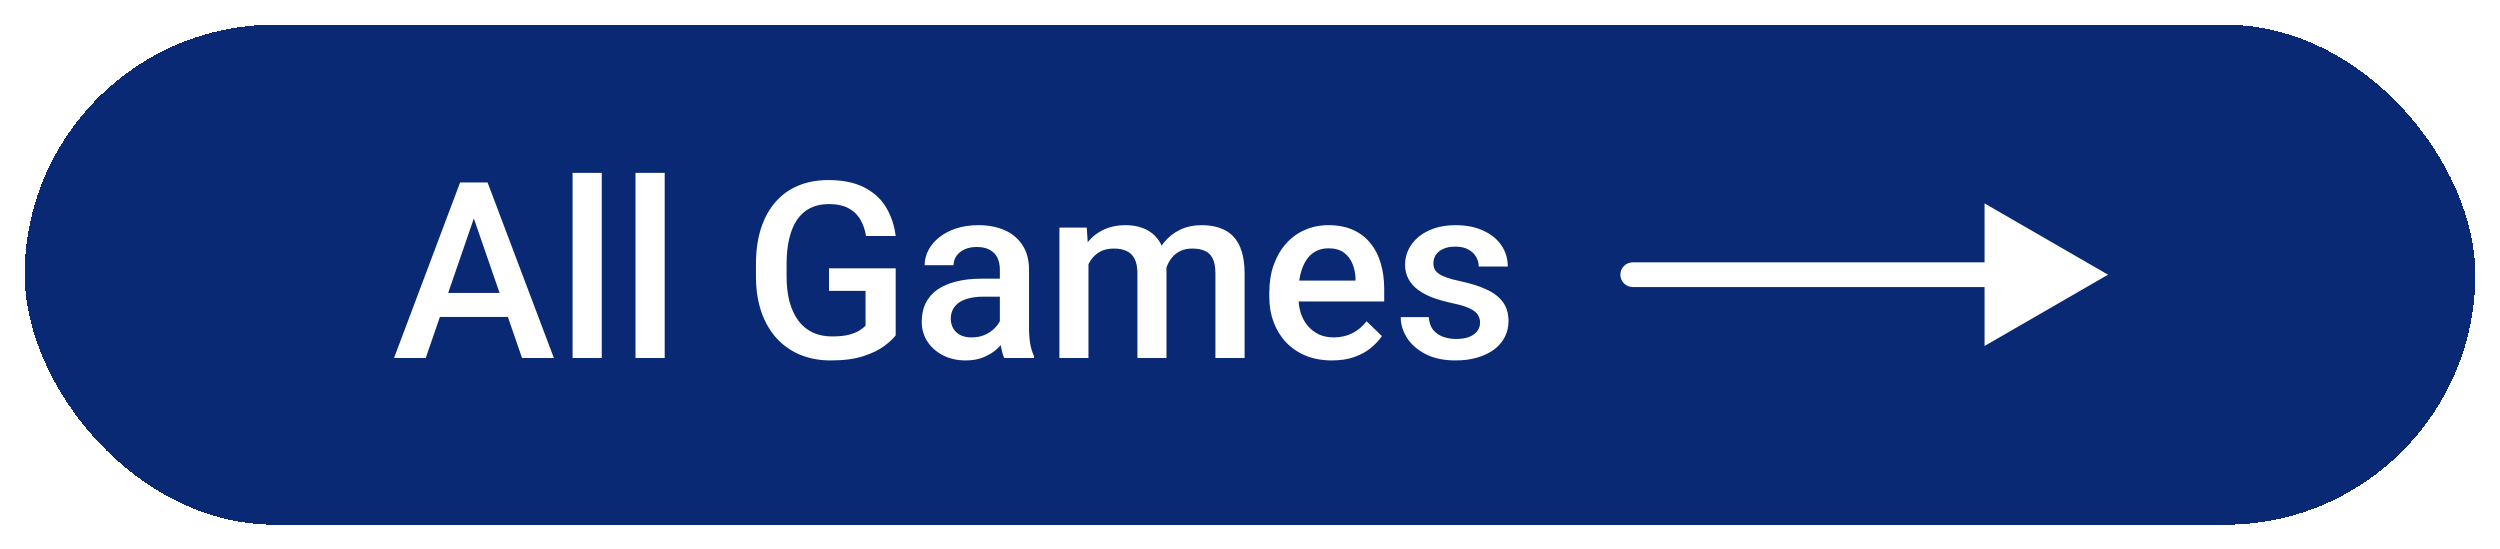 <svg width="405" height="89" viewBox="0 0 405 89" fill="none" xmlns="http://www.w3.org/2000/svg">
<g filter="url(#filter0_d_840_1939)">
<rect x="4" width="397" height="81" rx="40.5" fill="#092974" shape-rendering="crispEdges"/>
<path d="M77.465 29.352L68.969 54H63.832L74.535 25.562H77.816L77.465 29.352ZM84.574 54L76.059 29.352L75.688 25.562H78.988L89.731 54H84.574ZM84.164 43.453V47.34H68.695V43.453H84.164ZM97.484 24V54H92.758V24H97.484ZM107.68 24V54H102.953V24H107.68ZM145.102 39.469V50.328C144.698 50.862 144.066 51.448 143.207 52.086C142.361 52.711 141.234 53.251 139.828 53.707C138.422 54.163 136.671 54.391 134.574 54.391C132.79 54.391 131.156 54.091 129.672 53.492C128.188 52.88 126.905 51.988 125.824 50.816C124.757 49.645 123.93 48.219 123.344 46.539C122.758 44.846 122.465 42.919 122.465 40.758V38.785C122.465 36.637 122.732 34.723 123.266 33.043C123.812 31.35 124.594 29.918 125.609 28.746C126.625 27.574 127.849 26.689 129.281 26.09C130.727 25.478 132.361 25.172 134.184 25.172C136.514 25.172 138.441 25.562 139.965 26.344C141.501 27.112 142.686 28.18 143.52 29.547C144.353 30.914 144.88 32.477 145.102 34.234H140.297C140.141 33.245 139.835 32.359 139.379 31.578C138.936 30.797 138.298 30.185 137.465 29.742C136.645 29.287 135.577 29.059 134.262 29.059C133.129 29.059 132.133 29.273 131.273 29.703C130.414 30.133 129.698 30.764 129.125 31.598C128.565 32.431 128.142 33.447 127.855 34.645C127.569 35.842 127.426 37.21 127.426 38.746V40.758C127.426 42.32 127.589 43.707 127.914 44.918C128.253 46.129 128.734 47.151 129.359 47.984C129.997 48.818 130.772 49.449 131.684 49.879C132.595 50.296 133.624 50.504 134.77 50.504C135.889 50.504 136.807 50.413 137.523 50.23C138.24 50.035 138.806 49.807 139.223 49.547C139.652 49.273 139.984 49.013 140.219 48.766V43.121H134.301V39.469H145.102ZM161.977 49.762V39.684C161.977 38.928 161.84 38.277 161.566 37.73C161.293 37.184 160.876 36.76 160.316 36.461C159.77 36.161 159.079 36.012 158.246 36.012C157.478 36.012 156.814 36.142 156.254 36.402C155.694 36.663 155.258 37.014 154.945 37.457C154.633 37.9 154.477 38.401 154.477 38.961H149.789C149.789 38.128 149.991 37.32 150.395 36.539C150.798 35.758 151.384 35.061 152.152 34.449C152.921 33.837 153.839 33.355 154.906 33.004C155.974 32.652 157.172 32.477 158.5 32.477C160.089 32.477 161.495 32.743 162.719 33.277C163.956 33.811 164.926 34.618 165.629 35.699C166.345 36.767 166.703 38.108 166.703 39.723V49.117C166.703 50.081 166.768 50.947 166.898 51.715C167.042 52.47 167.243 53.128 167.504 53.688V54H162.68C162.458 53.492 162.283 52.848 162.152 52.066C162.035 51.272 161.977 50.504 161.977 49.762ZM162.66 41.148L162.699 44.059H159.32C158.448 44.059 157.68 44.143 157.016 44.312C156.352 44.469 155.798 44.703 155.355 45.016C154.913 45.328 154.581 45.706 154.359 46.148C154.138 46.591 154.027 47.092 154.027 47.652C154.027 48.212 154.158 48.727 154.418 49.195C154.678 49.651 155.056 50.009 155.551 50.27C156.059 50.53 156.671 50.66 157.387 50.66C158.35 50.66 159.19 50.465 159.906 50.074C160.635 49.671 161.208 49.182 161.625 48.609C162.042 48.023 162.263 47.47 162.289 46.949L163.812 49.039C163.656 49.573 163.389 50.146 163.012 50.758C162.634 51.37 162.139 51.956 161.527 52.516C160.928 53.062 160.206 53.512 159.359 53.863C158.526 54.215 157.562 54.391 156.469 54.391C155.089 54.391 153.858 54.117 152.777 53.57C151.697 53.01 150.85 52.262 150.238 51.324C149.626 50.374 149.32 49.3 149.32 48.102C149.32 46.982 149.529 45.992 149.945 45.133C150.375 44.26 151 43.531 151.82 42.945C152.654 42.359 153.669 41.917 154.867 41.617C156.065 41.305 157.432 41.148 158.969 41.148H162.66ZM176.332 37.164V54H171.625V32.867H176.059L176.332 37.164ZM175.57 42.652L173.969 42.633C173.969 41.175 174.151 39.827 174.516 38.59C174.88 37.353 175.414 36.279 176.117 35.367C176.82 34.443 177.693 33.733 178.734 33.238C179.789 32.73 181.007 32.477 182.387 32.477C183.35 32.477 184.229 32.62 185.023 32.906C185.831 33.18 186.527 33.616 187.113 34.215C187.712 34.814 188.168 35.582 188.48 36.52C188.806 37.457 188.969 38.59 188.969 39.918V54H184.262V40.328C184.262 39.3 184.105 38.492 183.793 37.906C183.493 37.32 183.057 36.904 182.484 36.656C181.924 36.396 181.254 36.266 180.473 36.266C179.587 36.266 178.832 36.435 178.207 36.773C177.595 37.112 177.094 37.574 176.703 38.16C176.312 38.746 176.026 39.423 175.844 40.191C175.661 40.96 175.57 41.78 175.57 42.652ZM188.676 41.402L186.469 41.891C186.469 40.615 186.645 39.41 186.996 38.277C187.361 37.132 187.888 36.129 188.578 35.27C189.281 34.397 190.147 33.714 191.176 33.219C192.204 32.724 193.383 32.477 194.711 32.477C195.792 32.477 196.755 32.626 197.602 32.926C198.461 33.212 199.19 33.668 199.789 34.293C200.388 34.918 200.844 35.732 201.156 36.734C201.469 37.724 201.625 38.922 201.625 40.328V54H196.898V40.309C196.898 39.241 196.742 38.414 196.43 37.828C196.13 37.242 195.701 36.839 195.141 36.617C194.581 36.383 193.91 36.266 193.129 36.266C192.4 36.266 191.755 36.402 191.195 36.676C190.648 36.936 190.186 37.307 189.809 37.789C189.431 38.258 189.145 38.798 188.949 39.41C188.767 40.022 188.676 40.686 188.676 41.402ZM215.785 54.391C214.223 54.391 212.81 54.137 211.547 53.629C210.297 53.108 209.229 52.385 208.344 51.461C207.471 50.536 206.801 49.449 206.332 48.199C205.863 46.949 205.629 45.602 205.629 44.156V43.375C205.629 41.721 205.87 40.224 206.352 38.883C206.833 37.542 207.504 36.396 208.363 35.445C209.223 34.482 210.238 33.746 211.41 33.238C212.582 32.73 213.852 32.477 215.219 32.477C216.729 32.477 218.051 32.73 219.184 33.238C220.316 33.746 221.254 34.462 221.996 35.387C222.751 36.298 223.311 37.385 223.676 38.648C224.053 39.911 224.242 41.305 224.242 42.828V44.84H207.914V41.461H219.594V41.09C219.568 40.243 219.398 39.449 219.086 38.707C218.786 37.965 218.324 37.366 217.699 36.91C217.074 36.454 216.241 36.227 215.199 36.227C214.418 36.227 213.721 36.396 213.109 36.734C212.51 37.06 212.009 37.535 211.605 38.16C211.202 38.785 210.889 39.54 210.668 40.426C210.46 41.298 210.355 42.281 210.355 43.375V44.156C210.355 45.081 210.479 45.94 210.727 46.734C210.987 47.516 211.365 48.199 211.859 48.785C212.354 49.371 212.953 49.833 213.656 50.172C214.359 50.497 215.16 50.66 216.059 50.66C217.191 50.66 218.201 50.432 219.086 49.977C219.971 49.521 220.74 48.876 221.391 48.043L223.871 50.445C223.415 51.109 222.823 51.747 222.094 52.359C221.365 52.958 220.473 53.447 219.418 53.824C218.376 54.202 217.165 54.391 215.785 54.391ZM239.77 48.277C239.77 47.809 239.652 47.385 239.418 47.008C239.184 46.617 238.734 46.266 238.07 45.953C237.419 45.641 236.456 45.354 235.18 45.094C234.06 44.846 233.031 44.553 232.094 44.215C231.169 43.863 230.375 43.44 229.711 42.945C229.047 42.45 228.533 41.865 228.168 41.188C227.803 40.51 227.621 39.729 227.621 38.844C227.621 37.984 227.81 37.171 228.188 36.402C228.565 35.634 229.105 34.957 229.809 34.371C230.512 33.785 231.365 33.323 232.367 32.984C233.383 32.646 234.516 32.477 235.766 32.477C237.536 32.477 239.053 32.776 240.316 33.375C241.592 33.961 242.569 34.762 243.246 35.777C243.923 36.78 244.262 37.913 244.262 39.176H239.555C239.555 38.616 239.411 38.095 239.125 37.613C238.852 37.118 238.435 36.721 237.875 36.422C237.315 36.109 236.612 35.953 235.766 35.953C234.958 35.953 234.288 36.083 233.754 36.344C233.233 36.591 232.842 36.917 232.582 37.32C232.335 37.724 232.211 38.167 232.211 38.648C232.211 39 232.276 39.319 232.406 39.605C232.549 39.879 232.784 40.133 233.109 40.367C233.435 40.589 233.878 40.797 234.438 40.992C235.01 41.188 235.727 41.376 236.586 41.559C238.201 41.897 239.587 42.333 240.746 42.867C241.918 43.388 242.816 44.065 243.441 44.898C244.066 45.719 244.379 46.76 244.379 48.023C244.379 48.961 244.177 49.82 243.773 50.602C243.383 51.37 242.81 52.04 242.055 52.613C241.299 53.173 240.395 53.609 239.34 53.922C238.298 54.234 237.126 54.391 235.824 54.391C233.91 54.391 232.289 54.052 230.961 53.375C229.633 52.685 228.624 51.806 227.934 50.738C227.257 49.658 226.918 48.538 226.918 47.379H231.469C231.521 48.251 231.762 48.948 232.191 49.469C232.634 49.977 233.181 50.348 233.832 50.582C234.496 50.803 235.18 50.914 235.883 50.914C236.729 50.914 237.439 50.803 238.012 50.582C238.585 50.348 239.021 50.035 239.32 49.645C239.62 49.241 239.77 48.785 239.77 48.277Z" fill="white"/>
<path d="M264.5 38.5C263.395 38.5 262.5 39.395 262.5 40.5C262.5 41.605 263.395 42.5 264.5 42.5L264.5 38.5ZM341.5 40.5L321.5 28.953L321.5 52.047L341.5 40.5ZM264.5 42.5L323.5 42.5L323.5 38.5L264.5 38.5L264.5 42.5Z" fill="white"/>
</g>
<defs>
<filter id="filter0_d_840_1939" x="0" y="0" width="405" height="89" filterUnits="userSpaceOnUse" color-interpolation-filters="sRGB">
<feFlood flood-opacity="0" result="BackgroundImageFix"/>
<feColorMatrix in="SourceAlpha" type="matrix" values="0 0 0 0 0 0 0 0 0 0 0 0 0 0 0 0 0 0 127 0" result="hardAlpha"/>
<feOffset dy="4"/>
<feGaussianBlur stdDeviation="2"/>
<feComposite in2="hardAlpha" operator="out"/>
<feColorMatrix type="matrix" values="0 0 0 0 0 0 0 0 0 0 0 0 0 0 0 0 0 0 0.25 0"/>
<feBlend mode="normal" in2="BackgroundImageFix" result="effect1_dropShadow_840_1939"/>
<feBlend mode="normal" in="SourceGraphic" in2="effect1_dropShadow_840_1939" result="shape"/>
</filter>
</defs>
</svg>
